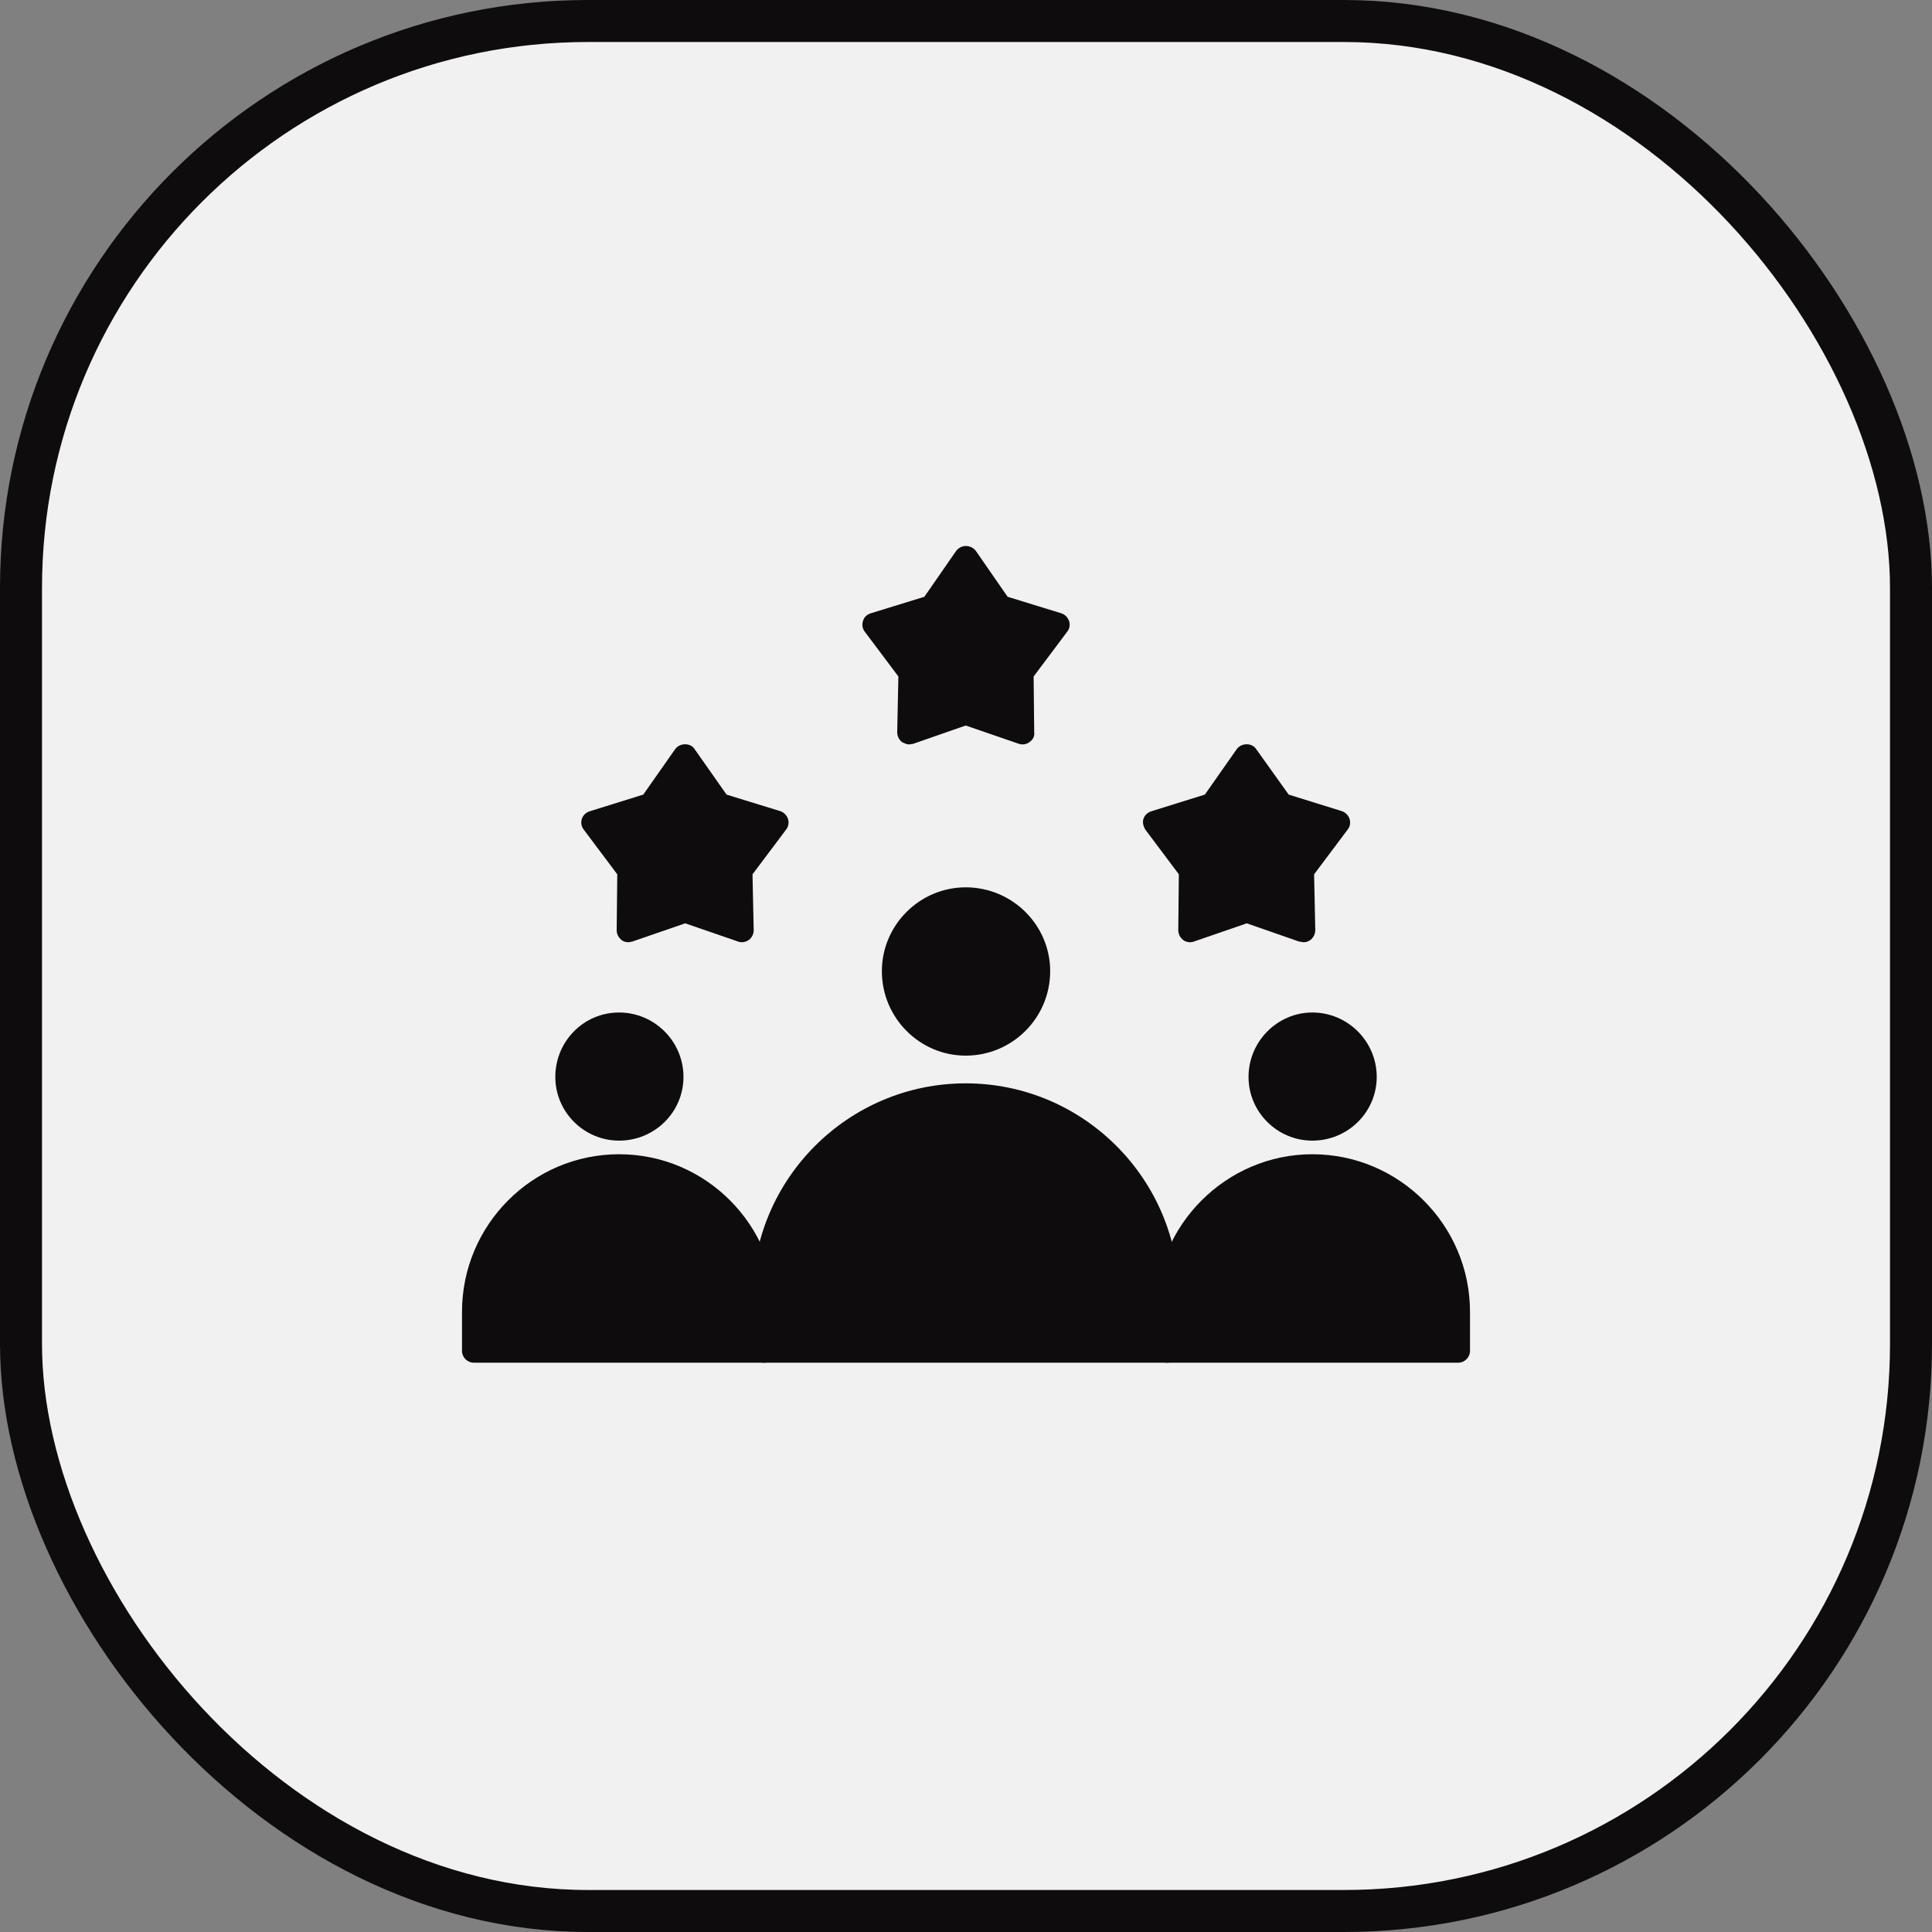 <?xml version="1.0" encoding="UTF-8"?>
<svg xmlns="http://www.w3.org/2000/svg" width="46" height="46" viewBox="0 0 46 46" fill="none">
  <rect x="0" y="0" width="46" height="46" fill="#808080" stroke="none"/>
  <rect x="0.5" y="0.5" width="45" height="45" rx="13.5" fill="#F1F1F1" stroke="#0E0C0D"></rect>
  <path fill-rule="evenodd" clip-rule="evenodd" d="M14.965 22.434C14.908 22.434 14.838 22.42 14.796 22.378C14.726 22.322 14.683 22.237 14.683 22.153L14.697 20.817L13.896 19.749C13.84 19.678 13.826 19.58 13.854 19.496C13.882 19.411 13.952 19.341 14.051 19.313L15.316 18.919L16.075 17.837C16.188 17.682 16.441 17.682 16.539 17.837L17.299 18.919L18.578 19.313C18.662 19.341 18.733 19.411 18.761 19.496C18.789 19.58 18.775 19.678 18.719 19.749L17.917 20.817L17.945 22.153C17.945 22.237 17.903 22.322 17.833 22.378C17.748 22.434 17.664 22.448 17.58 22.42L16.314 21.984L15.049 22.42C15.021 22.42 14.993 22.434 14.965 22.434Z" fill="#0E0C0D"></path>
  <path fill-rule="evenodd" clip-rule="evenodd" d="M21.643 17.724C21.587 17.724 21.531 17.696 21.475 17.668C21.404 17.612 21.362 17.527 21.362 17.429L21.39 16.107L20.589 15.039C20.533 14.968 20.519 14.87 20.547 14.786C20.575 14.687 20.645 14.631 20.73 14.603L22.009 14.209L22.768 13.113C22.825 13.042 22.909 13 22.993 13C23.092 13 23.176 13.042 23.232 13.113L23.991 14.209L25.271 14.603C25.355 14.631 25.425 14.701 25.454 14.786C25.482 14.87 25.468 14.968 25.411 15.039L24.61 16.107L24.624 17.429C24.638 17.527 24.596 17.612 24.512 17.668C24.441 17.724 24.343 17.738 24.259 17.71L22.993 17.274L21.742 17.71C21.714 17.71 21.672 17.724 21.643 17.724Z" fill="#0E0C0D"></path>
  <path fill-rule="evenodd" clip-rule="evenodd" d="M31.035 22.434C31.007 22.434 30.979 22.42 30.936 22.42L29.685 21.984L28.42 22.42C28.335 22.448 28.237 22.434 28.167 22.378C28.096 22.322 28.054 22.237 28.054 22.139L28.068 20.817L27.267 19.749C27.225 19.678 27.197 19.58 27.225 19.496C27.253 19.411 27.323 19.341 27.422 19.313L28.687 18.919L29.446 17.837C29.559 17.682 29.812 17.682 29.91 17.837L30.683 18.919L31.949 19.313C32.033 19.341 32.103 19.411 32.132 19.496C32.16 19.58 32.146 19.678 32.089 19.749L31.288 20.817L31.316 22.139C31.316 22.237 31.274 22.322 31.204 22.378C31.147 22.42 31.091 22.434 31.035 22.434Z" fill="#0E0C0D"></path>
  <path fill-rule="evenodd" clip-rule="evenodd" d="M27.787 32.445H18.199C18.044 32.445 17.918 32.318 17.918 32.163V30.87C17.918 28.072 20.195 25.794 22.993 25.794C25.791 25.794 28.069 28.072 28.069 30.87V32.163C28.069 32.318 27.942 32.445 27.787 32.445Z" fill="#0E0C0D"></path>
  <path fill-rule="evenodd" clip-rule="evenodd" d="M22.993 25.134C21.896 25.134 20.997 24.234 20.997 23.123C20.997 22.026 21.896 21.127 22.993 21.127C24.104 21.127 25.004 22.026 25.004 23.123C25.004 24.234 24.104 25.134 22.993 25.134Z" fill="#0E0C0D"></path>
  <path fill-rule="evenodd" clip-rule="evenodd" d="M18.199 32.445H11.281C11.127 32.445 11 32.318 11 32.163V31.235C11 29.169 12.673 27.482 14.74 27.482C16.807 27.482 18.48 29.169 18.48 31.235C18.48 31.32 18.438 31.671 18.367 31.924C18.438 31.981 18.48 32.065 18.48 32.163C18.48 32.318 18.353 32.445 18.199 32.445Z" fill="#0E0C0D"></path>
  <path fill-rule="evenodd" clip-rule="evenodd" d="M14.74 27.158C13.911 27.158 13.222 26.483 13.222 25.64C13.222 24.796 13.896 24.107 14.74 24.107C15.584 24.107 16.273 24.796 16.273 25.64C16.273 26.483 15.584 27.158 14.74 27.158Z" fill="#0E0C0D"></path>
  <path fill-rule="evenodd" clip-rule="evenodd" d="M34.719 32.445H27.788C27.633 32.445 27.506 32.318 27.506 32.163C27.506 32.065 27.563 31.981 27.633 31.924C27.563 31.685 27.506 31.334 27.506 31.235C27.506 29.169 29.194 27.482 31.246 27.482C33.313 27.482 35 29.169 35 31.235V32.163C35 32.318 34.874 32.445 34.719 32.445Z" fill="#0E0C0D"></path>
  <path fill-rule="evenodd" clip-rule="evenodd" d="M31.246 27.158C30.416 27.158 29.727 26.483 29.727 25.64C29.727 24.796 30.416 24.107 31.246 24.107C32.09 24.107 32.779 24.796 32.779 25.64C32.779 26.483 32.09 27.158 31.246 27.158Z" fill="#0E0C0D"></path>
</svg>
